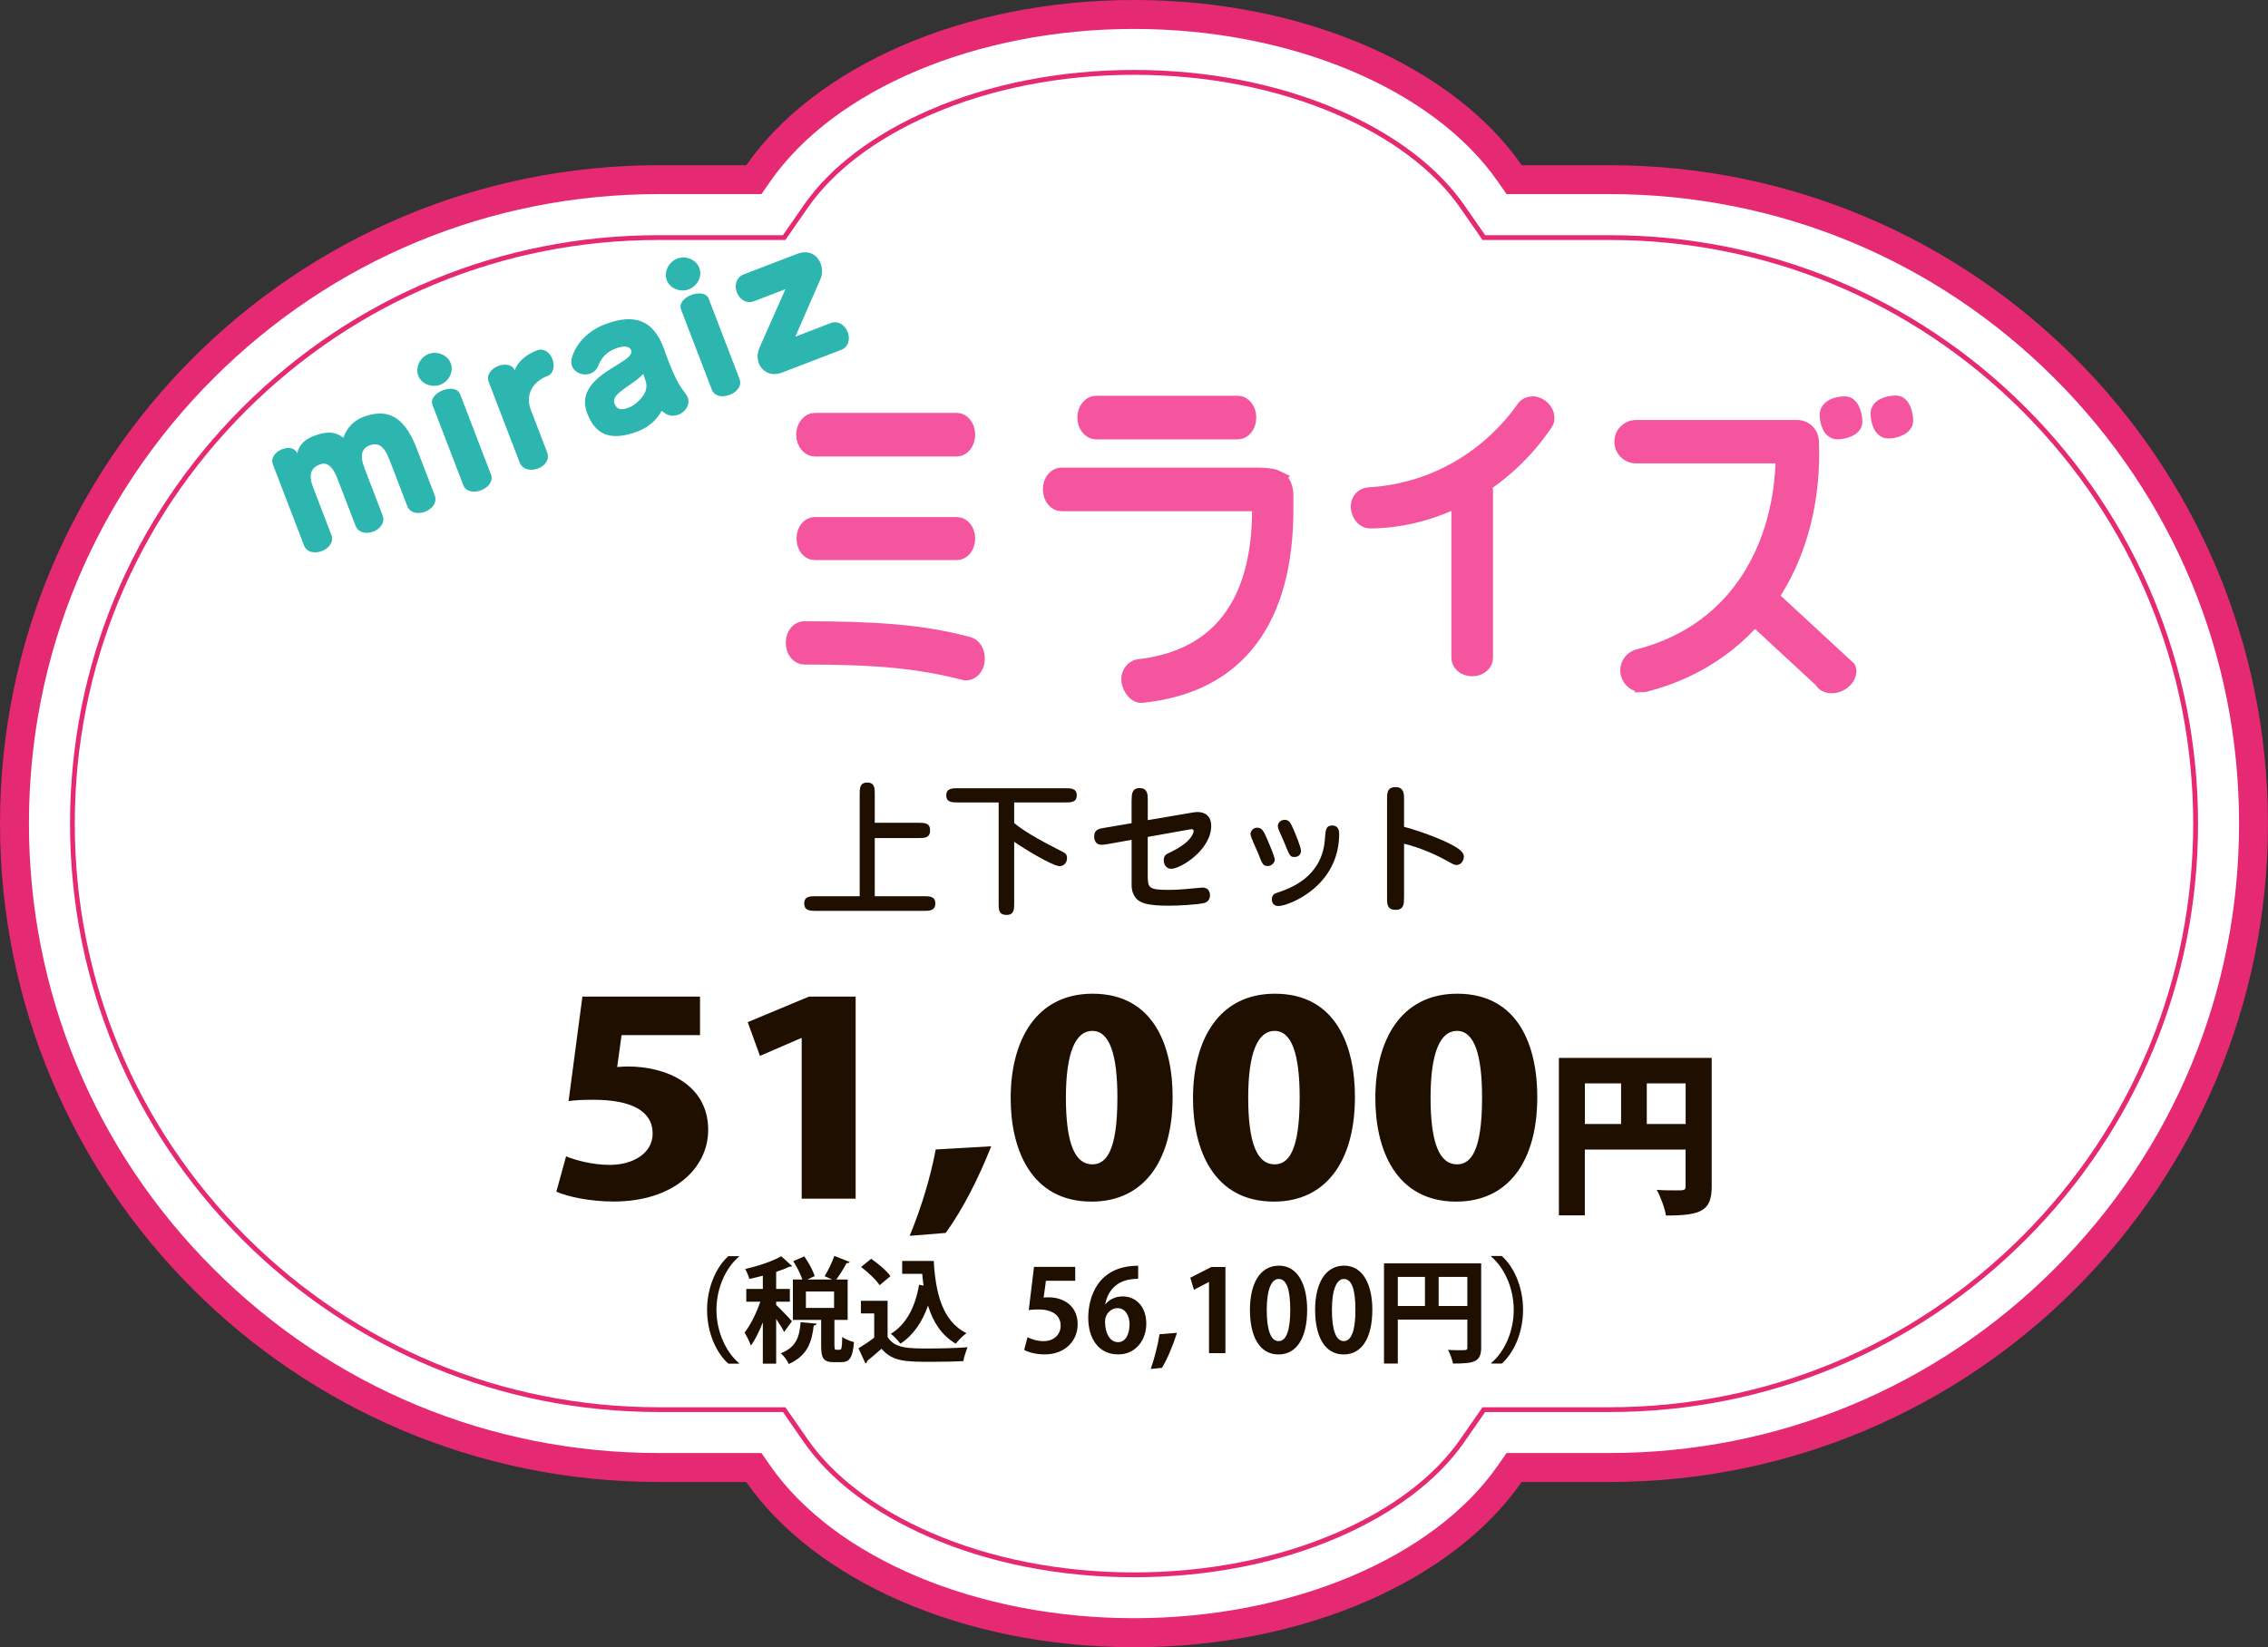 <?xml version="1.0" encoding="UTF-8"?>
<svg id="_レイヤー_2" data-name="レイヤー 2" xmlns="http://www.w3.org/2000/svg" viewBox="0 0 505.58 367.3">
  <rect x="0" y="0" width="505.58" height="367.3" fill="#333333" stroke="none"/>
  <defs>
    <style>
      .cls-1 {
        stroke-width: 2.4px;
      }

      .cls-1, .cls-2 {
        fill: #f5559f;
        stroke: #f5559f;
        stroke-miterlimit: 10;
      }

      .cls-2 {
        stroke-width: 3.5px;
      }

      .cls-3 {
        fill: #2cb6af;
      }

      .cls-3, .cls-4, .cls-5, .cls-6 {
        stroke-width: 0px;
      }

      .cls-4 {
        fill: #1e0f00;
      }

      .cls-5 {
        fill: #fff;
      }

      .cls-6 {
        fill: #e62973;
      }
    </style>
  </defs>
  <g id="_レイヤー_3" data-name="レイヤー 3">
    <g>
      <path class="cls-5" d="m337.13,39.91S319.01,4.31,252.79,1.81c0,0-59.35-.62-83.71,38.73,0,0-94.33-14.37-144.93,69.97,0,0-55.6,76.84,12.49,165.55,0,0,49.35,60.6,129.94,50.6,0,0,22.49,36.23,83.71,38.11,0,0,60.6,3.75,86.83-38.11,0,0,86.21,11.87,138.06-56.85,0,0,68.72-92.46-10.62-183.66,0,0-32.48-50.6-127.44-46.23Z"/>
      <g>
        <path class="cls-6" d="m252.79,351.7c-16.4,0-32.2-3.1-45.7-8.97-12.39-5.39-22.04-12.7-27.91-21.17l-4.65-6.7h-27.71c-35.05,0-68-13.65-92.78-38.43-24.78-24.78-38.43-57.73-38.43-92.78s13.65-68,38.43-92.78c24.78-24.78,57.73-38.43,92.78-38.43h27.71l4.65-6.7c5.87-8.46,15.53-15.78,27.92-21.17,13.5-5.87,29.3-8.97,45.7-8.97s32.2,3.1,45.7,8.97c12.39,5.39,22.04,12.71,27.92,21.17l4.65,6.7h27.71c35.05,0,68,13.65,92.78,38.43,24.78,24.78,38.43,57.73,38.43,92.78s-13.65,68-38.43,92.78c-24.78,24.78-57.73,38.43-92.78,38.43h-27.71l-4.65,6.7c-5.88,8.46-15.53,15.78-27.92,21.17-13.5,5.87-29.3,8.97-45.7,8.97ZM146.81,53.51c-34.76,0-67.44,13.54-92.02,38.12-24.58,24.58-38.12,57.26-38.12,92.02s13.54,67.44,38.12,92.02c24.58,24.58,57.26,38.12,92.02,38.12h28.27l4.97,7.16c5.76,8.3,15.25,15.49,27.46,20.79,13.36,5.81,29.02,8.88,45.27,8.88s31.9-3.07,45.27-8.88c12.2-5.3,21.7-12.49,27.46-20.79l4.97-7.16h28.28c34.76,0,67.44-13.54,92.02-38.12,24.58-24.58,38.12-57.26,38.12-92.02s-13.54-67.44-38.12-92.02c-24.58-24.58-57.26-38.12-92.02-38.12h-28.28l-4.97-7.16c-5.76-8.3-15.25-15.49-27.46-20.79-13.36-5.81-29.02-8.88-45.27-8.88s-31.9,3.07-45.27,8.88c-12.21,5.31-21.7,12.5-27.46,20.79l-4.97,7.16h-28.27Z"/>
        <path class="cls-6" d="m252.79,6.45c34.92,0,66.76,13.37,81.12,34.06l1.93,2.77h22.93c37.49,0,72.74,14.6,99.25,41.11,26.51,26.51,41.11,61.76,41.11,99.25s-14.6,72.74-41.11,99.25c-26.51,26.51-61.76,41.11-99.25,41.11h-22.93l-1.93,2.77c-14.37,20.69-46.21,34.06-81.12,34.06s-66.75-13.37-81.12-34.06l-1.93-2.77h-22.93c-37.49,0-72.74-14.6-99.25-41.11-26.51-26.51-41.11-61.76-41.11-99.25s14.6-72.74,41.11-99.25c26.51-26.51,61.76-41.11,99.25-41.11h22.93l1.93-2.77c14.37-20.69,46.21-34.06,81.12-34.06m0-6.45c-38.31,0-71.32,15.09-86.42,36.84h-19.55C65.73,36.84,0,102.57,0,183.65s65.73,146.81,146.81,146.81h19.55c15.1,21.75,48.11,36.84,86.42,36.84s71.32-15.09,86.42-36.84h19.56c81.08,0,146.81-65.73,146.81-146.81S439.85,36.84,358.77,36.84h-19.55C324.11,15.09,291.1,0,252.79,0h0Z"/>
      </g>
      <g>
        <g>
          <path class="cls-4" d="m156.05,222.23v8.59h-17.49l-.98,7.11c.84-.06,1.61-.12,2.45-.12,8.25,0,17.84,3.85,17.84,14.16,0,8.53-7.76,15.95-21.05,15.95-5.32,0-10.21-1.07-12.8-2.19l2.17-7.88c2.24.89,5.87,1.9,9.79,1.9,4.97,0,9.51-2.49,9.51-6.99,0-5.04-4.76-7.53-13.22-7.53-2.17,0-3.85.06-5.52.29l3.08-23.29h26.23Z"/>
          <path class="cls-4" d="m178.71,267.28v-35.8h-.14l-9.16,3.97-2.73-7.53,13.64-5.69h10.42v45.05h-12.03Z"/>
          <path class="cls-4" d="m220.96,255.6c-2.66,6.75-6.16,13.81-10.14,19.32l-8.04.65c2.59-6.22,4.69-13.22,5.81-19.26l12.38-.71Z"/>
          <path class="cls-4" d="m225.3,244.87c0-12.68,5.53-23.29,18.26-23.29,13.71,0,17.84,11.8,17.84,23,0,14.7-6.72,23.36-18.05,23.36-13.57,0-18.05-11.74-18.05-23.06Zm23.79-.12c0-9.66-1.75-14.88-5.6-14.88-3.64,0-5.88,4.63-5.88,14.88s2.03,14.88,5.88,14.88c2.94,0,5.6-2.61,5.6-14.88Z"/>
          <path class="cls-4" d="m265.94,244.87c0-12.68,5.53-23.29,18.26-23.29,13.71,0,17.84,11.8,17.84,23,0,14.7-6.72,23.36-18.05,23.36-13.57,0-18.05-11.74-18.05-23.06Zm23.78-.12c0-9.66-1.75-14.88-5.6-14.88-3.64,0-5.87,4.63-5.87,14.88s2.03,14.88,5.87,14.88c2.94,0,5.6-2.61,5.6-14.88Z"/>
          <path class="cls-4" d="m306.59,244.87c0-12.68,5.53-23.29,18.26-23.29,13.71,0,17.84,11.8,17.84,23,0,14.7-6.72,23.36-18.05,23.36-13.57,0-18.05-11.74-18.05-23.06Zm23.79-.12c0-9.66-1.75-14.88-5.6-14.88-3.64,0-5.88,4.63-5.88,14.88s2.03,14.88,5.88,14.88c2.94,0,5.6-2.61,5.6-14.88Z"/>
          <path class="cls-4" d="m381.57,235.88v28.67c0,5.46-2.33,6.49-10.2,6.49-.24-1.62-1.23-4.27-2.06-5.73,1.38.12,3,.12,4.15.12,2.06,0,2.29,0,2.29-.95v-8.15h-22.46v14.67h-5.78v-35.11h34.05Zm-28.27,5.7v9.05h8.07v-9.05h-8.07Zm13.8,9.05h8.66v-9.05h-8.66v9.05Z"/>
        </g>
        <g>
          <path class="cls-4" d="m164.74,280.21c-2.77,2.31-5.03,6.76-5.03,11.87s2.31,9.61,5.03,11.87v.13h-2.37c-2.62-2.31-4.75-6.81-4.75-11.99s2.14-9.68,4.75-11.99h2.37v.13Z"/>
          <path class="cls-4" d="m173.02,290.98c.76.69,3.02,3.03,3.51,3.64l-1.73,2.39c-.36-.74-1.07-1.86-1.78-2.92v9.99h-2.97v-9.22c-.79,2.01-1.7,3.89-2.67,5.18-.26-.86-.94-2.13-1.4-2.9,1.32-1.65,2.67-4.42,3.51-6.89h-3.13v-2.84h3.69v-2.95c-1.02.28-2.03.51-3.02.71-.13-.61-.56-1.6-.92-2.21,2.95-.66,6.15-1.73,8.03-2.84l2.44,2.19c-.13.15-.36.15-.64.15-.81.41-1.83.79-2.92,1.14v3.81h3.05v2.84h-3.05v.74Zm9.02,4.17c-.05.23-.25.38-.64.43-.43,3.38-1.19,6.63-5.57,8.57-.3-.74-1.12-1.86-1.78-2.39,3.63-1.42,4.17-3.91,4.42-6.94l3.56.33Zm3.99,4.98c0,.74.05.84.38.84h.81c.36,0,.49-.38.53-2.87.56.48,1.83.96,2.62,1.17-.28,3.51-1.02,4.47-2.82,4.47h-1.7c-2.31,0-2.8-.92-2.8-3.61v-5.82h-6.3v-9h2.11c-.41-1.22-1.22-2.85-2.03-4.09l2.46-1.07c.94,1.35,1.96,3.15,2.31,4.4l-1.63.76h5.54l-1.68-.74c.76-1.24,1.68-3.13,2.16-4.52l3.43,1.35c-.1.18-.36.28-.71.25-.56,1.12-1.5,2.59-2.29,3.66h2.54v9h-2.95v5.82Zm-6.38-12.15v3.66h6.28v-3.66h-6.28Z"/>
          <path class="cls-4" d="m197.86,290.04v8.08c1.58,2.57,4.65,2.57,9.1,2.57,2.92,0,6.38-.08,8.74-.28-.33.74-.81,2.21-.96,3.1-1.88.1-4.52.15-7.02.15-5.69,0-8.74,0-11.21-2.92-1.12.99-2.26,1.98-3.23,2.75,0,.28-.1.43-.36.51l-1.55-3.35c1.09-.66,2.39-1.5,3.51-2.39v-5.39h-2.97v-2.82h5.95Zm-3.66-9.35c1.55,1.07,3.43,2.64,4.3,3.86l-2.41,2.03c-.79-1.22-2.62-2.92-4.14-4.07l2.26-1.83Zm6.91.48h7.04c.41,7.27,1.96,13.44,7.29,16.11-.74.51-1.83,1.6-2.39,2.34-3.18-1.88-5.06-4.85-6.18-8.49-1.27,3.63-3.25,6.58-6.15,8.49-.43-.61-1.47-1.7-2.13-2.21,3.43-2.06,5.46-6.02,6.28-10.93l1.01.18c-.13-.84-.23-1.73-.3-2.62h-4.47v-2.87Z"/>
          <path class="cls-4" d="m239.69,282.49v3.1h-6.53l-.51,3.76c.36-.05.66-.07,1.07-.07,3.36,0,6.51,1.88,6.51,6.02,0,3.68-2.82,6.71-7.34,6.71-1.91,0-3.64-.48-4.58-.99l.74-2.85c.76.41,2.16.89,3.63.89,1.96,0,3.76-1.25,3.76-3.46s-1.7-3.61-4.95-3.61c-.87,0-1.53.05-2.16.13l1.17-9.63h9.2Z"/>
          <path class="cls-4" d="m246.46,290.78c.84-1.02,2.16-1.7,3.81-1.7,2.97,0,5.26,2.26,5.26,6.1,0,3.63-2.37,6.83-6.25,6.83-4.35,0-6.69-3.48-6.69-8.18,0-4.4,1.98-11.59,11.13-11.59v2.9c-.48,0-1.02.05-1.65.13-3.53.48-5.21,2.97-5.69,5.52h.07Zm5.34,4.57c0-2.01-.96-3.66-2.72-3.66-1.12,0-2.75.96-2.75,3.12.05,2.49,1.07,4.47,2.92,4.47,1.65,0,2.54-1.78,2.54-3.94Z"/>
          <path class="cls-4" d="m262.37,297.21c-.86,2.72-2.13,5.82-3.36,7.8l-2.49.25c.81-2.31,1.6-5.34,1.96-7.75l3.89-.31Z"/>
          <path class="cls-4" d="m269.51,301.73v-15.86h-.05l-3.31,1.73-.81-2.69,4.68-2.39h3.15v19.21h-3.66Z"/>
          <path class="cls-4" d="m278.63,292.18c0-5.85,2.16-9.96,6.48-9.96s6.28,4.47,6.28,9.81c0,6.35-2.36,9.99-6.4,9.99-4.47,0-6.35-4.47-6.35-9.83Zm6.4,6.86c1.73,0,2.59-2.44,2.59-6.94s-.79-6.91-2.57-6.91c-1.63,0-2.67,2.34-2.67,6.91s.94,6.94,2.62,6.94h.02Z"/>
          <path class="cls-4" d="m293.16,292.18c0-5.85,2.16-9.96,6.48-9.96s6.28,4.47,6.28,9.81c0,6.35-2.36,9.99-6.4,9.99-4.47,0-6.35-4.47-6.35-9.83Zm6.4,6.86c1.73,0,2.59-2.44,2.59-6.94s-.79-6.91-2.57-6.91c-1.63,0-2.67,2.34-2.67,6.91s.94,6.94,2.62,6.94h.02Z"/>
          <path class="cls-4" d="m330.18,281.71v18.78c0,3.2-1.55,3.56-6.28,3.56-.15-.84-.66-2.26-1.12-3.05.99.07,2.06.07,2.82.07,1.35,0,1.5,0,1.5-.63v-6.2h-15.5v9.81h-3.08v-22.34h21.65Zm-18.58,3.02v6.48h6.05v-6.48h-6.05Zm9.1,6.48h6.4v-6.48h-6.4v6.48Z"/>
          <path class="cls-4" d="m332.41,303.94c2.77-2.31,5.03-6.76,5.03-11.87s-2.31-9.61-5.03-11.87v-.13h2.36c2.64,2.31,4.75,6.81,4.75,11.99s-2.11,9.68-4.75,11.99h-2.36v-.13Z"/>
        </g>
      </g>
      <g>
        <g>
          <path class="cls-3" d="m90.77,112.8l-3.97-10.33c-1.29-3.35-2.73-3.81-4.42-3.16-1.73.66-2.22,2.24-1.16,5l4.06,10.59c1.27,3.31-4.76,5.62-6.03,2.31l-4.04-10.51c-1.16-3.02-2.51-3.68-3.91-3.14-1.73.66-2.69,2-1.53,5.02l4.1,10.7c1.24,3.23-4.86,5.57-6.1,2.34l-6.93-18.05c-.58-1.51.63-2.86,2.07-3.41,1.32-.51,2.81-.36,3.36.95.39-2.18,2.15-3.31,3.58-3.86,2.68-1.03,4.74-1.19,6.69.38.78-2.37,2.51-3.91,4.31-4.61,4.85-1.86,9.01-.93,12,6.87l4.05,10.55c1.27,3.31-4.87,5.67-6.14,2.36Z"/>
          <path class="cls-3" d="m98.18,85.78c-1.91.73-4.23-.15-4.94-1.99-.72-1.88.4-4.12,2.31-4.86,1.91-.73,4.21.2,4.93,2.08.71,1.84-.39,4.03-2.3,4.76Zm5.09,22.38l-6.86-17.87c-1.06-2.76,5.12-5.13,6.17-2.37l6.86,17.87c1.2,3.12-4.98,5.5-6.17,2.37Z"/>
          <path class="cls-3" d="m121.98,83.86c-3.16,1.21-4.95,4.13-3.66,7.48l3.65,9.52c.64,1.65-.53,3.03-2.03,3.61-1.54.59-3.46.32-4.11-1.37l-6.87-17.9c-.63-1.65.61-3.02,2.12-3.6,1.43-.55,3.15-.36,3.66.96.66-1.9,2.57-3.52,4.93-4.42,1.62-.62,2.94.51,3.47,1.91.57,1.47.32,3.25-1.15,3.82Z"/>
          <path class="cls-3" d="m151.18,92.47c-.99.38-2.15.32-3.07-.42-.35-.25-.63-.43-.63-.43-1.14,2.21-3.2,3.76-5.22,4.54-6.73,2.58-9.72.27-11.36-4-1.24-3.23-.07-5.67,2.49-7.92,3.13-2.72,7.97-4.4,7.31-6.13-.01-.04-.03-.07-.04-.11-.51-.9-1.71-.95-3.62-.21-1.69.65-3.03,2.01-3.6,3.58-.37,1.03-1.06,1.63-1.83,1.93-1.55.59-3.51-.13-4.1-1.67-.21-.55-.22-1.23,0-1.98,1-3.21,3.68-5.93,7.31-7.32,6.76-2.6,10.8-.77,13.03,5.04.07.18.14.37.21.55.33.97.7,1.92,1.04,2.81,1.07,2.79,2.19,5.15,3.61,6.88.25.33.45.63.58.96.65,1.69-.54,3.33-2.08,3.92Zm-13.09-4.97c-1.06.87-1.41,1.73-1.12,2.46.51,1.33,1.45,1.68,3.4.84,1.2-.5,2.66-1.86,3.27-3.02.5-.91.67-1.9.14-3.26-.12-.42-.4-1.15-.4-1.15-1.51,1.68-3.11,2.33-5.29,4.14Z"/>
          <path class="cls-3" d="m153.59,64.51c-1.91.73-4.23-.15-4.94-1.99-.72-1.88.4-4.12,2.31-4.86s4.21.2,4.93,2.08c.71,1.84-.39,4.03-2.3,4.76Zm5.09,22.38l-6.86-17.87c-1.06-2.76,5.12-5.13,6.18-2.37l6.86,17.87c1.2,3.12-4.98,5.5-6.18,2.37Z"/>
          <path class="cls-3" d="m187.43,78.05l-13.16,5.05c-2.35.9-4.38-.22-5.11-2.09-.38-.99-.41-2.17.12-3.42l5.81-13.11-6.95,2.67c-3.64,1.4-5.94-4.6-2.3-5.99l11.91-4.57c2.58-.99,4.47.31,5.17,2.15.43,1.1.46,2.4-.04,3.52l-5.58,12.81,7.83-3.01c1.77-.68,3.26.48,3.84,1.99.58,1.51.26,3.32-1.54,4.01Z"/>
        </g>
        <g>
          <path class="cls-2" d="m215.44,149.96h-.25c-10.56-2.7-19.92-3.53-35.95-3.53-1.13,0-2.32-1.18-2.32-3.11s1.2-3.04,2.32-3.04c15.09,0,26.14.62,36.58,3.46,1.07.28,1.95,1.31,1.95,3.18,0,2.07-1.38,3.04-2.33,3.04m-2.13-49.92h-31.74c-1.07,0-2.33-1.25-2.33-3.11s1.26-3.11,2.33-3.11h31.74c1.13,0,2.32,1.24,2.32,3.11s-1.19,3.11-2.32,3.11m.06,23.09h-31.8c-1.13,0-2.26-1.17-2.26-3.04s1.13-3.04,2.26-3.04h31.8c1.07,0,2.26,1.17,2.26,3.04s-1.19,3.04-2.26,3.04"/>
          <g>
            <path class="cls-2" d="m284.68,106.65c1.3.65,1.89,2.07,1.89,3.87v3.04c0,24.2-10.31,39.2-32.05,41.42h-.12c-1.57,0-2.7-2.21-2.7-3.53,0-1.45,1.07-2.56,2.07-2.7,18.04-2.01,27.02-14.25,27.09-34.85,0-.96-.69-1.66-1.57-1.66h-42.74c-1.13,0-2.32-1.24-2.32-3.18,0-1.8,1.19-3.04,2.32-3.04h43.87s2.97-.03,4.27.62Z"/>
            <path class="cls-2" d="m275.98,96.22h-31.74c-1.07,0-2.33-1.25-2.33-3.11s1.26-3.11,2.33-3.11h31.74c1.13,0,2.32,1.24,2.32,3.11s-1.19,3.11-2.32,3.11"/>
          </g>
          <path class="cls-2" d="m341.69,90.13c-.75,0-1.51.31-1.88.88-7.29,10.31-19.3,18.54-34.82,19.42-1.01.06-2.14,1.07-2.14,2.51,0,1.2.82,3.14,2.64,3.14,6.22-.03,12.85-1.54,19.19-4.59.37.26.61.71.61,1.27v33.96c0,1.13,1.13,2.33,2.89,2.33s2.89-1.2,2.89-2.33v-37.04c0-.62-.09-1.19-.25-1.71,5.1-3.44,9.82-8,13.69-13.76.19-.25.25-.69.25-1.07,0-1.51-1.51-3.01-3.08-3.01Z"/>
          <g>
            <path class="cls-1" d="m409.64,96.77c-2.07,0-2.79-2.51-2.79-4.31,0-1.88,2.16-2.88,4.4-2.88,1.98,0,2.7,2.78,2.7,4.49,0,1.97-2.88,2.69-4.31,2.69m11.33-.18c-2.07,0-2.78-2.6-2.78-4.4s2.16-2.78,4.49-2.78c1.88,0,2.6,2.78,2.6,4.4,0,1.97-2.78,2.78-4.31,2.78"/>
            <path class="cls-1" d="m405.8,152.09l-17.08-15.79c-.57-1.13.07-3.14,2.05-4.15,1.98-1,3.98-.33,4.55.8l17.08,15.79c.61,1.2-.06,3.13-2.05,4.14s-3.95.41-4.56-.79"/>
            <path class="cls-1" d="m366.03,153.14c-1.62,0-3.1-1.09-3.52-2.73-.51-1.95.66-3.94,2.61-4.44,23.14-6,31.59-25.96,31.91-43.84h-32.32c-2.01,0-3.64-1.63-3.64-3.64s1.63-3.64,3.64-3.64h35.92c1.95,0,3.56,1.54,3.64,3.5.51,12.58-2.35,24.25-8.28,33.74-6.55,10.48-16.59,17.73-29.05,20.96-.31.08-.61.12-.92.12Z"/>
          </g>
        </g>
      </g>
      <g>
        <path class="cls-4" d="m204.74,183.47c1.3,0,2.59,0,2.59,1.65,0,1.75-1.2,1.75-2.59,1.75h-9.74v12.97h10.91c1.26,0,2.59,0,2.59,1.62s-1.32,1.65-2.59,1.65h-24.04c-1.26,0-2.59-.03-2.59-1.65s1.32-1.62,2.59-1.62h9.77v-22.75c0-1.3,0-2.59,1.68-2.59s1.68,1.29,1.68,2.59v6.37h9.74Z"/>
        <path class="cls-4" d="m226.08,183.53c.75.61,2.75,2.3,9.29,5.63.45.23,1.97,1,2.13,1.17.23.23.36.49.36,1,0,1.39-1.1,1.81-1.62,1.81-1.59,0-8.32-4.11-10.16-5.44v13.72c0,1.29,0,2.59-1.68,2.59-1.78,0-1.78-1.17-1.78-2.59v-22.49h-9.09c-1.23,0-2.59,0-2.59-1.58s1.36-1.59,2.59-1.59h23.91c1.23,0,2.59,0,2.59,1.59s-1.36,1.58-2.59,1.58h-11.36v4.59Z"/>
        <path class="cls-4" d="m252.27,178.35c0-1.13,0-2.62,1.78-2.62s1.81,1.46,1.81,2.62v4.53l9.87-1.68c.61-.1.84-.13,1.23-.13,1.52,0,3.04.75,3.04,3.11,0,5.28-6.76,9.55-8.93,9.55-.97,0-1.65-.81-1.65-1.94,0-1,.55-1.32,1.26-1.65,5.14-2.4,5.4-4.56,5.4-4.85,0-.36-.29-.39-.42-.39-.16,0-.36.03-.72.1l-9.09,1.62v8.28c0,2.98,0,3.53,4.56,3.53,1.97,0,3.65-.16,3.98-.19,1.23-.1,3.46-.33,3.69-.33,1.1,0,1.65.78,1.65,1.75,0,.29-.1,1.39-1.26,1.69-1.58.39-5.89.61-7.96.61-4.5,0-5.73-.58-6.47-1-1.2-.68-1.78-2.17-1.78-3.46v-10.23l-5.44.97c-.62.1-.97.13-1.26.13-1.65,0-1.65-1.65-1.65-1.84,0-1.55,1.07-1.75,2.29-1.94l6.05-1.03v-5.18Z"/>
        <path class="cls-4" d="m282.64,193.11c-1.07,0-1.2-.29-2.3-3.14-.26-.62-1.58-3.37-1.58-3.98,0-.65.58-1.43,1.49-1.43,1.03,0,1.46.75,2.17,2.43.42.97,1.75,4.01,1.75,4.72,0,.58-.65,1.39-1.52,1.39m2.36,8.93c-1.46,0-1.49-1.26-1.49-1.49,0-1.07.72-1.33,1.23-1.49,2.81-.97,10.06-3.4,10.61-12.1.13-1.84.19-2.88,1.62-2.88,1.52,0,1.55,1.43,1.55,1.82,0,11.94-11.45,16.14-13.52,16.14m3.56-10.94c-.97,0-1.04-.16-2.2-3.04-.36-.87-.49-1.16-1.23-2.81-.06-.13-.29-.68-.29-1.07,0-.52.49-1.36,1.52-1.36s1.32.68,1.94,2.04c.42,1,1.71,4.01,1.71,4.89,0,.65-.45,1.36-1.46,1.36"/>
        <path class="cls-4" d="m312.98,200.26c0,1.17,0,2.62-1.84,2.62-1.94,0-1.94-1.33-1.94-2.62v-22.13c0-1.16,0-2.62,1.85-2.62s1.94,1.36,1.94,2.62v6.24c1.49.35,6.57,1.97,9.97,3.66,1.52.78,3.36,1.71,3.36,2.98,0,.87-.61,1.87-1.65,1.87-.45,0-.61-.1-2.01-.87-2.94-1.65-6.24-3.01-9.67-3.88v12.13Z"/>
      </g>
    </g>
  </g>
</svg>